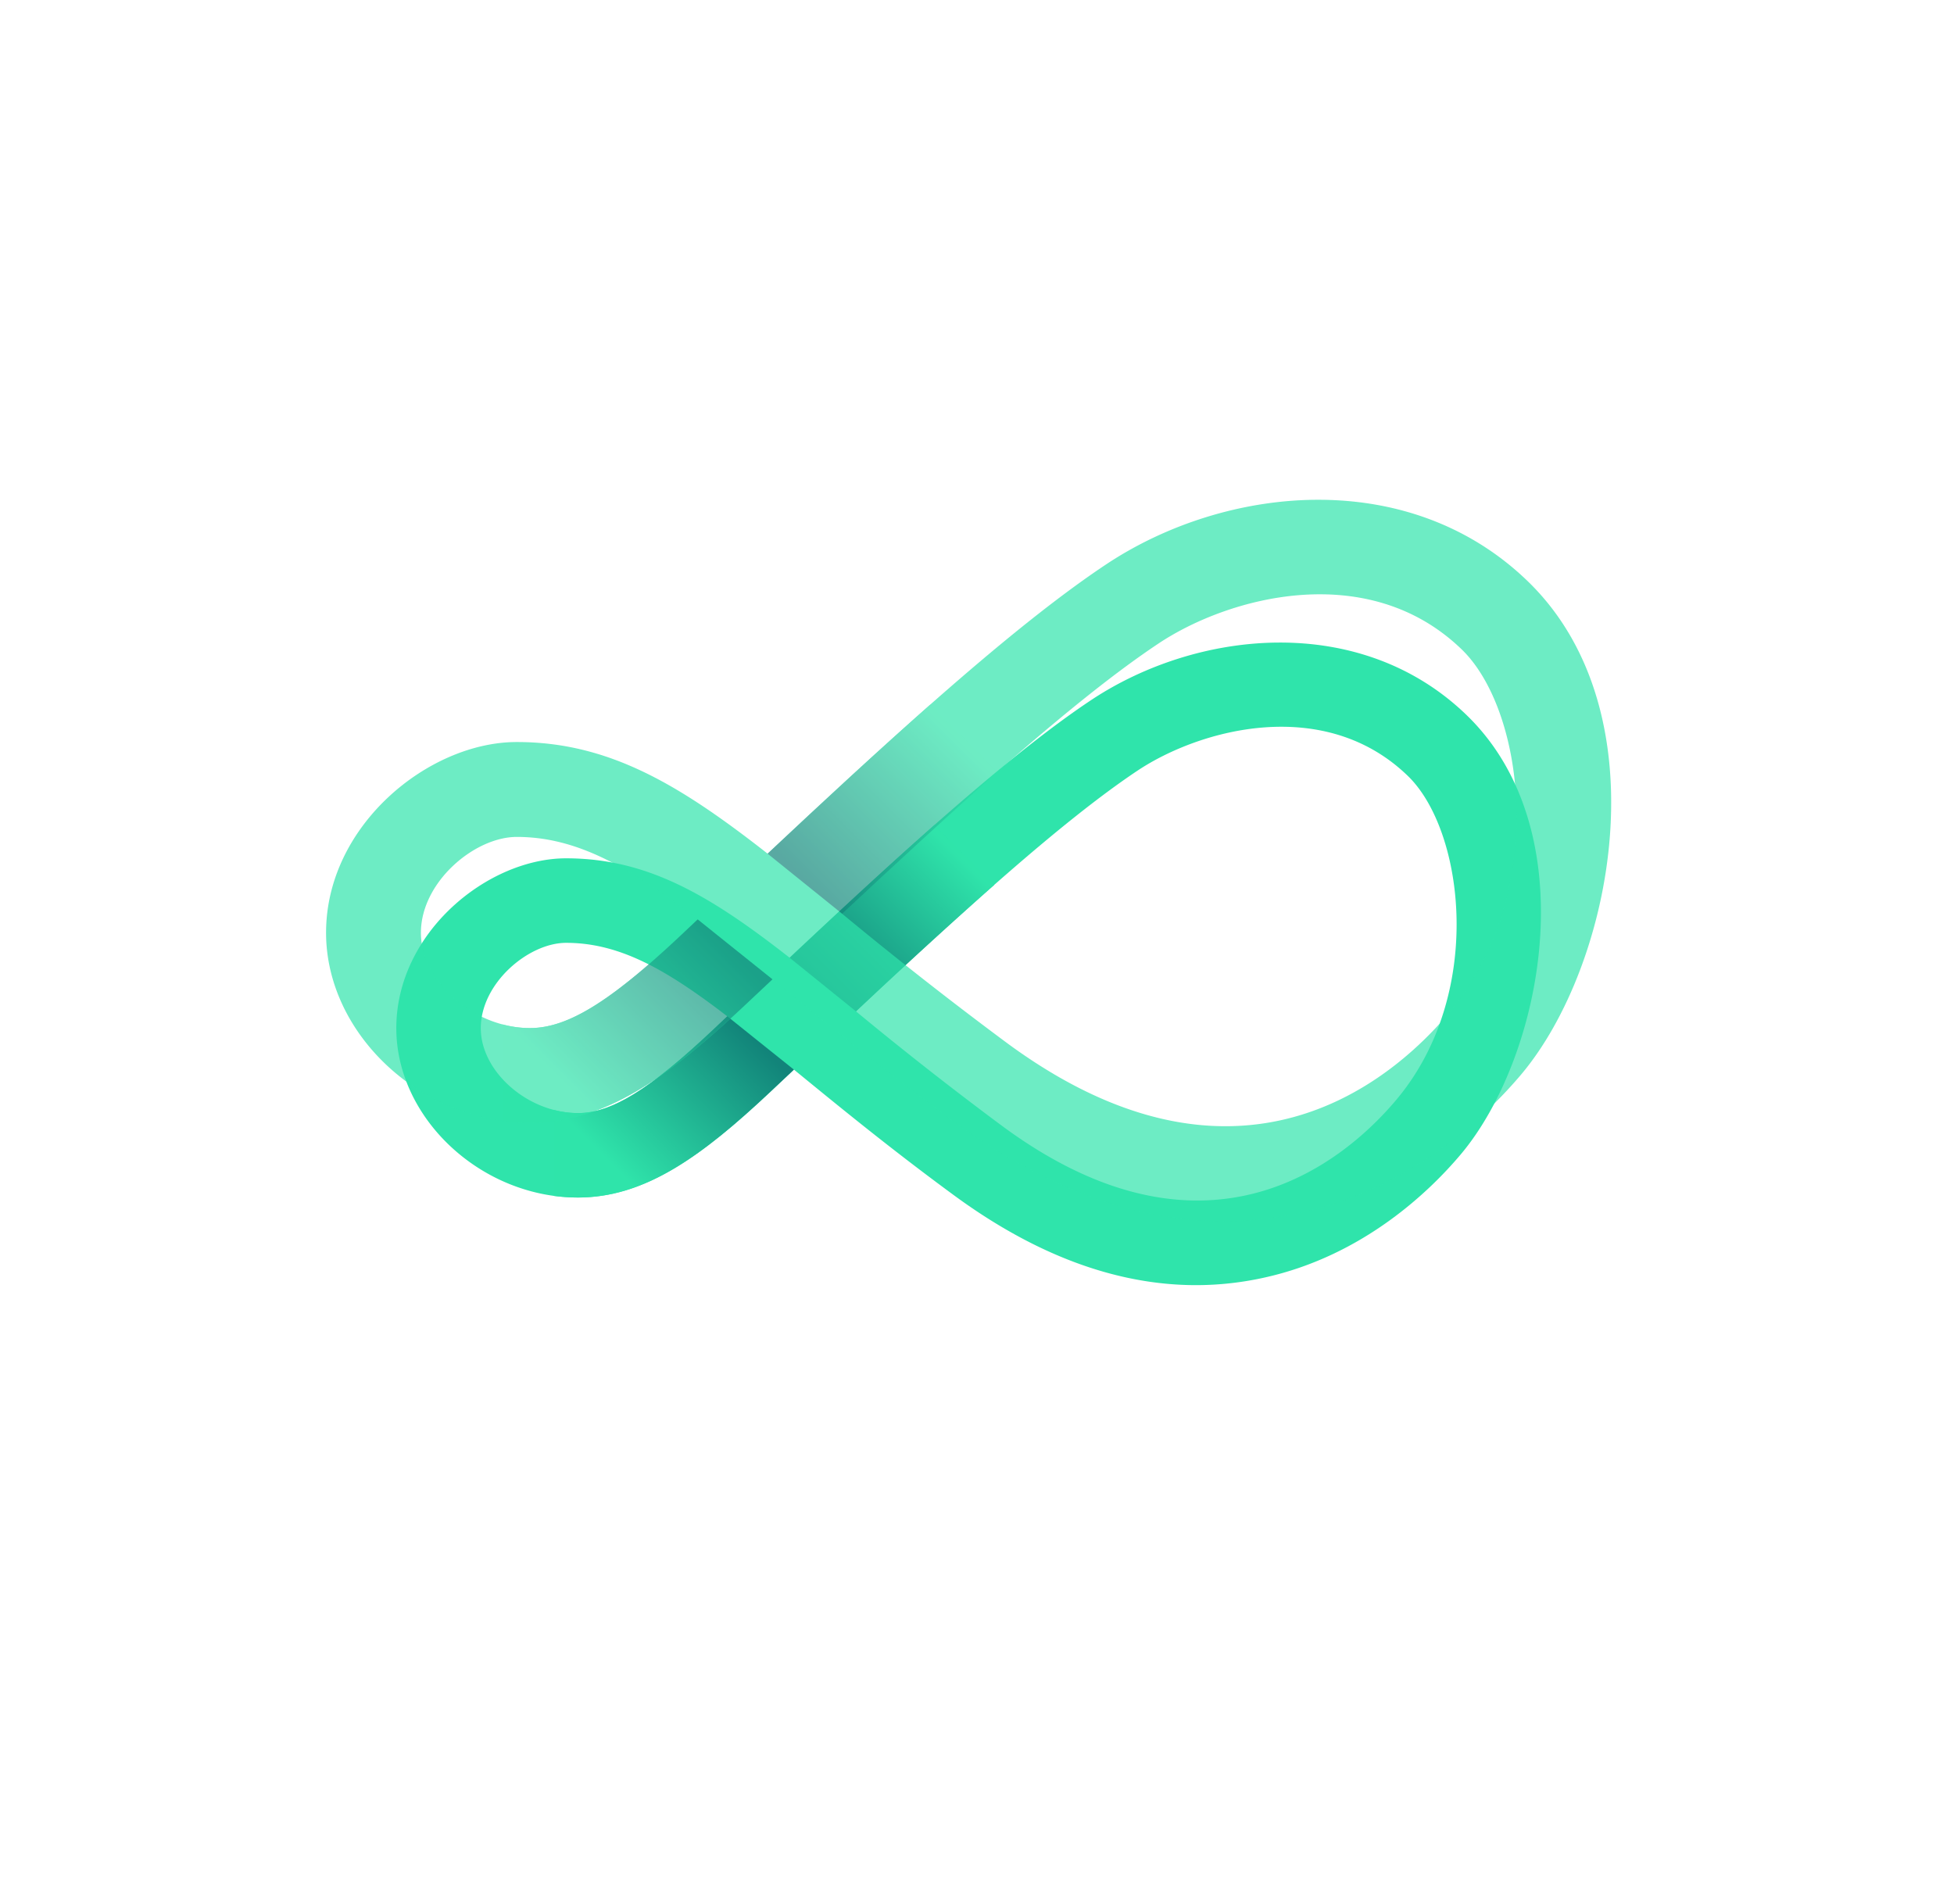 <svg xmlns="http://www.w3.org/2000/svg" width="39" height="38" fill="none" opt="1"><g clip-path="url(#a)"><path fill="#2FE4AB" d="M23.875 25.65c-1.594 0-3.22-.604-4.853-1.807-1.225-.9-2.218-1.712-3.094-2.428l-.082-.067-.465.439c-1.388 1.305-2.515 2.114-3.845 2.114-1.932 0-3.626-1.579-3.626-3.38 0-1.907 1.822-3.39 3.39-3.39 1.64 0 2.896.76 4.46 1.984 2.19-2.055 4.369-4.046 6.018-5.142 2.117-1.407 5.372-1.755 7.496.301 2.409 2.333 1.521 6.824-.122 8.77-.613.727-1.935 2.012-3.898 2.451a6.3 6.3 0 0 1-1.38.155m-6.79-5.465a71 71 0 0 0 2.936 2.301c1.475 1.085 2.773 1.475 3.877 1.475 1.979 0 3.333-1.253 3.966-2.003 1.776-2.103 1.368-5.376.237-6.471-1.658-1.606-4.131-.945-5.39-.11-1.5.998-3.545 2.859-5.626 4.808M11.3 18.818c-.751 0-1.704.803-1.704 1.704 0 .87.943 1.694 1.939 1.694.67 0 1.423-.464 2.69-1.656l.292-.275c-1.215-.933-2.148-1.467-3.217-1.467"/><path fill="url(#b)" d="M14.225 20.56c-1.267 1.191-2.021 1.656-2.69 1.656q-.248-.001-.487-.065v1.717q.242.033.487.033c1.33 0 2.458-.809 3.845-2.114l.466-.438-1.33-1.065z" opacity=".92"/><path fill="url(#c)" d="m15.76 19.116 1.325 1.07a122 122 0 0 1 2.76-2.525l-1.193-1.195c-.931.82-1.91 1.729-2.892 2.65" opacity=".92"/><g filter="url(#d)" opacity=".7"><path fill="#2FE4AB" d="M24.432 24.374c-1.789 0-3.615-.678-5.448-2.028-1.376-1.012-2.49-1.922-3.474-2.726l-.092-.075-.522.492c-1.559 1.465-2.824 2.373-4.318 2.373-2.168.001-4.07-1.772-4.07-3.794 0-2.141 2.046-3.806 3.806-3.806 1.84 0 3.252.853 5.007 2.228 2.46-2.308 4.905-4.543 6.757-5.774 2.377-1.58 6.032-1.97 8.416.338 2.705 2.62 1.708 7.661-.136 9.847-.689.816-2.173 2.258-4.377 2.752a7 7 0 0 1-1.549.173m-7.623-6.136a79 79 0 0 0 3.296 2.584c1.656 1.218 3.114 1.656 4.353 1.656 2.222 0 3.743-1.407 4.454-2.25 1.993-2.36 1.535-6.034.265-7.264-1.861-1.803-4.638-1.062-6.05-.123-1.685 1.12-3.982 3.21-6.318 5.397m-6.495-1.534c-.843 0-1.913.902-1.913 1.913 0 .977 1.058 1.902 2.177 1.902.75 0 1.597-.521 3.02-1.86l.327-.308c-1.364-1.047-2.411-1.647-3.611-1.647"/><path fill="url(#e)" d="M13.597 18.66c-1.422 1.337-2.269 1.859-3.02 1.859a2.1 2.1 0 0 1-.547-.073v1.927q.272.038.547.038c1.494 0 2.76-.908 4.318-2.373l.523-.492-1.493-1.196z" opacity=".92"/><path fill="url(#f)" d="m15.321 17.039 1.489 1.2c1.058-.992 2.11-1.964 3.099-2.834l-1.34-1.342c-1.046.922-2.145 1.94-3.248 2.975" opacity=".92"/></g></g><defs><linearGradient id="b" x1="14.753" x2="12.085" y1="20.444" y2="23.112" gradientUnits="userSpaceOnUse"><stop stop-color="#0F7C76"/><stop offset="1" stop-color="#2FE4AB"/></linearGradient><linearGradient id="c" x1="16.494" x2="19.126" y1="19.697" y2="17.065" gradientUnits="userSpaceOnUse"><stop stop-color="#0F7C76"/><stop offset="1" stop-color="#2FE4AB"/></linearGradient><linearGradient id="e" x1="14.191" x2="11.195" y1="18.53" y2="21.525" gradientUnits="userSpaceOnUse"><stop stop-color="#0F7C76"/><stop offset="1" stop-color="#2FE4AB"/></linearGradient><linearGradient id="f" x1="16.146" x2="19.101" y1="17.691" y2="14.735" gradientUnits="userSpaceOnUse"><stop stop-color="#0F7C76"/><stop offset="1" stop-color="#2FE4AB"/></linearGradient><clipPath id="a"><path fill="#fff" d="M.333 0h38v38h-38z"/></clipPath><filter id="d" width="53.65" height="42.399" x="-7.492" y="-4.025" color-interpolation-filters="sRGB" filterUnits="userSpaceOnUse"><feFlood flood-opacity="0" result="BackgroundImageFix"/><feBlend in="SourceGraphic" in2="BackgroundImageFix" result="shape"/><feGaussianBlur result="effect1_foregroundBlur_14086_31621" stdDeviation="7"/></filter></defs></svg>